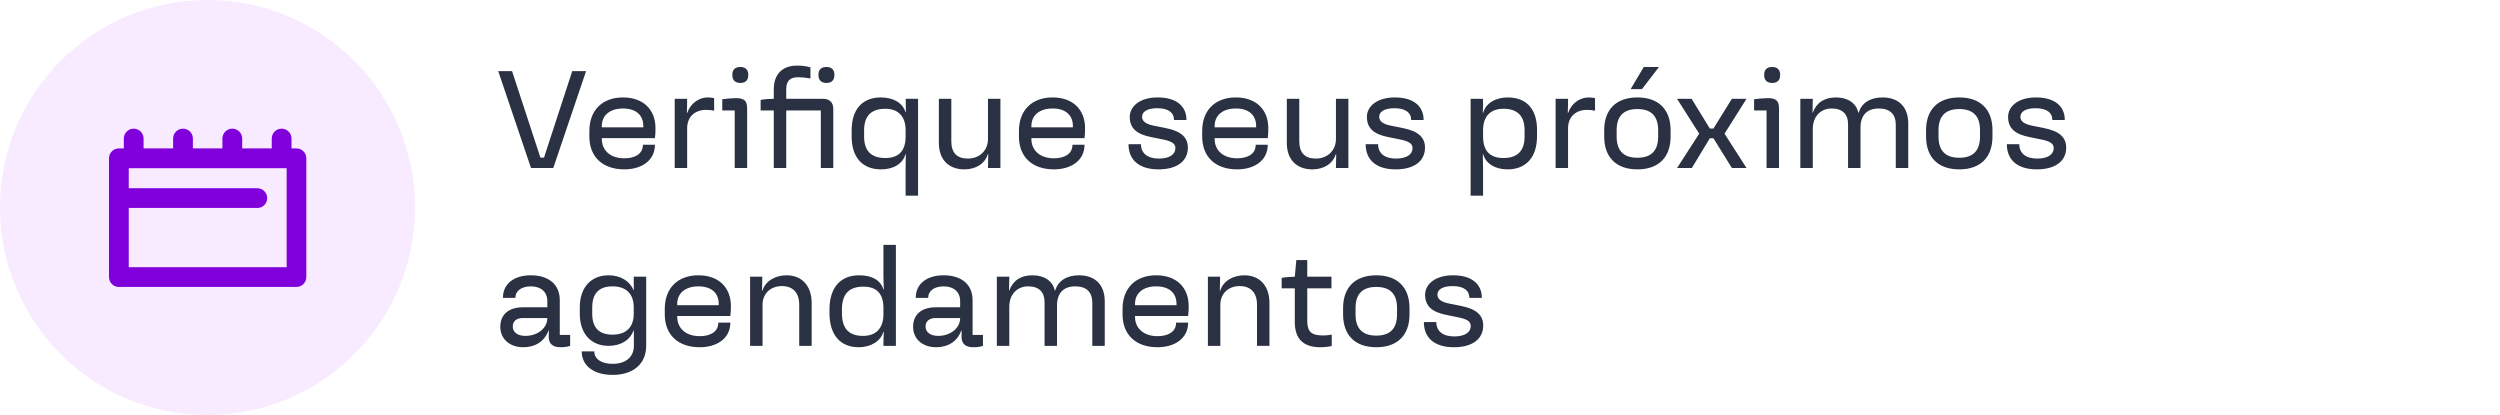 <svg width="253" height="42" viewBox="0 0 253 42" fill="none" xmlns="http://www.w3.org/2000/svg">
<circle opacity="0.4" cx="21" cy="21" r="21" fill="#EDCCFF"/>
<g clip-path="url(#clip0_4481_13783)">
<path d="M30 15.02H29.5V14.02C29.5 13.47 29.05 13.02 28.5 13.02C27.95 13.02 27.5 13.47 27.5 14.02V15.02H24.51V14.02C24.51 13.47 24.06 13.02 23.51 13.02C22.96 13.02 22.51 13.47 22.51 14.02V15.02H19.52V14.02C19.52 13.47 19.07 13.02 18.52 13.02C17.97 13.02 17.52 13.47 17.52 14.02V15.02H14.53V14.02C14.53 13.47 14.08 13.02 13.53 13.02C12.98 13.02 12.53 13.47 12.53 14.02V15.02H12.03C11.48 15.02 11.03 15.47 11.03 16.02V28.04C11.03 28.59 11.48 29.04 12.03 29.04H30C30.55 29.04 31 28.59 31 28.04V16.02C31 15.47 30.55 15.02 30 15.02ZM29 27.04H13.03V21.04H26.04V21.049C26.59 21.049 27.04 20.599 27.04 20.049C27.04 19.5 26.59 19.049 26.04 19.049H13.03V17.02H29.01V27.04H29Z" fill="#8000DB"/>
</g>
<path d="M53.738 17L50.42 7.2H51.82L54.69 15.95H55.054L57.91 7.2H59.31L55.992 17H53.738ZM63.186 17.14C60.988 17.14 59.644 15.88 59.644 13.822V13.248C59.644 11.162 60.96 9.86 63.046 9.86C65.076 9.86 66.336 11.064 66.336 12.982C66.336 13.346 66.322 13.682 66.28 13.976H60.904V14.06C60.904 15.194 61.744 16.02 63.186 16.02C64.25 16.02 65.062 15.586 65.062 14.648H66.28C66.28 16.258 64.908 17.14 63.186 17.14ZM60.904 12.884H65.104V12.758C65.104 11.624 64.334 10.98 63.046 10.98C61.744 10.98 60.904 11.652 60.904 12.758V12.884ZM68.28 17V10H69.54C69.54 10.602 69.526 11.064 69.512 11.414H69.554C69.848 10.518 70.688 9.86 71.626 9.86C71.864 9.86 72.088 9.888 72.27 9.93V11.204C72.032 11.148 71.766 11.12 71.444 11.12C70.324 11.12 69.54 11.82 69.54 12.982V17H68.28ZM74.352 17V11.176H73.092V10.042C73.372 10 74.17 9.93 74.464 9.93C75.374 9.93 75.612 10.238 75.612 11.008V17H74.352ZM74.968 8.39H74.884C74.436 8.39 74.114 8.124 74.114 7.634V7.522C74.114 7.088 74.38 6.78 74.884 6.78H74.968C75.416 6.78 75.724 7.06 75.724 7.522V7.634C75.724 8.068 75.472 8.39 74.968 8.39ZM78.307 17V11.176H76.977V10.112C77.313 10.042 77.915 10 78.307 10V9.034C78.307 7.522 79.161 6.64 80.659 6.64C81.177 6.64 81.639 6.696 82.017 6.822V7.942C81.569 7.858 81.149 7.816 80.771 7.816C79.931 7.816 79.567 8.208 79.567 9.034V10H83.291C83.963 10 84.327 10.378 84.327 11.008V17H83.067V11.176H79.567V17H78.307ZM82.829 7.634V7.522C82.829 7.088 83.095 6.78 83.599 6.78H83.683C84.131 6.78 84.439 7.06 84.439 7.522V7.634C84.439 8.068 84.187 8.39 83.683 8.39H83.599C83.151 8.39 82.829 8.124 82.829 7.634ZM91.648 19.8V17.14C91.648 16.398 91.662 15.88 91.676 15.614H91.634C91.368 16.552 90.444 17.14 89.17 17.14C87.28 17.14 86.188 15.936 86.188 13.822V13.178C86.188 11.064 87.28 9.86 89.142 9.86C90.388 9.86 91.354 10.406 91.634 11.344H91.676C91.662 10.966 91.662 10.518 91.662 10H92.908V19.8H91.648ZM87.448 13.178V13.822C87.448 15.264 88.162 15.992 89.59 15.992C90.934 15.992 91.648 15.278 91.648 13.822V13.178C91.648 11.764 90.892 11.008 89.59 11.008C88.162 11.008 87.448 11.736 87.448 13.178ZM97.589 17.14C95.979 17.14 95.013 16.118 95.013 14.48V10H96.273V14.284C96.273 15.46 96.833 16.048 97.953 16.048C99.143 16.048 99.983 15.208 99.983 14.088V10H101.243V17H99.983L100.011 15.6H99.969C99.675 16.566 98.765 17.14 97.589 17.14ZM106.659 17.14C104.461 17.14 103.117 15.88 103.117 13.822V13.248C103.117 11.162 104.433 9.86 106.519 9.86C108.549 9.86 109.809 11.064 109.809 12.982C109.809 13.346 109.795 13.682 109.753 13.976H104.377V14.06C104.377 15.194 105.217 16.02 106.659 16.02C107.723 16.02 108.535 15.586 108.535 14.648H109.753C109.753 16.258 108.381 17.14 106.659 17.14ZM104.377 12.884H108.577V12.758C108.577 11.624 107.807 10.98 106.519 10.98C105.217 10.98 104.377 11.652 104.377 12.758V12.884ZM117.243 17.14C115.297 17.14 114.205 16.202 114.205 14.592H115.465C115.465 15.53 116.151 16.048 117.271 16.048C118.377 16.048 118.951 15.614 118.951 14.984C118.951 14.48 118.475 14.27 117.621 14.102L116.459 13.864C115.073 13.584 114.331 13.01 114.331 11.834C114.331 10.77 115.339 9.86 117.159 9.86C119.049 9.86 120.071 10.742 120.071 12.142H118.811C118.811 11.4 118.237 10.952 117.117 10.952C116.151 10.952 115.577 11.274 115.577 11.82C115.577 12.268 115.969 12.562 116.753 12.716L117.943 12.954C119.581 13.276 120.211 13.934 120.211 14.942C120.211 16.328 119.091 17.14 117.243 17.14ZM125.203 17.14C123.005 17.14 121.661 15.88 121.661 13.822V13.248C121.661 11.162 122.977 9.86 125.063 9.86C127.093 9.86 128.353 11.064 128.353 12.982C128.353 13.346 128.339 13.682 128.297 13.976H122.921V14.06C122.921 15.194 123.761 16.02 125.203 16.02C126.267 16.02 127.079 15.586 127.079 14.648H128.297C128.297 16.258 126.925 17.14 125.203 17.14ZM122.921 12.884H127.121V12.758C127.121 11.624 126.351 10.98 125.063 10.98C123.761 10.98 122.921 11.652 122.921 12.758V12.884ZM132.803 17.14C131.193 17.14 130.227 16.118 130.227 14.48V10H131.487V14.284C131.487 15.46 132.047 16.048 133.167 16.048C134.357 16.048 135.197 15.208 135.197 14.088V10H136.457V17H135.197L135.225 15.6H135.183C134.889 16.566 133.979 17.14 132.803 17.14ZM141.242 17.14C139.296 17.14 138.204 16.202 138.204 14.592H139.464C139.464 15.53 140.15 16.048 141.27 16.048C142.376 16.048 142.95 15.614 142.95 14.984C142.95 14.48 142.474 14.27 141.62 14.102L140.458 13.864C139.072 13.584 138.33 13.01 138.33 11.834C138.33 10.77 139.338 9.86 141.158 9.86C143.048 9.86 144.07 10.742 144.07 12.142H142.81C142.81 11.4 142.236 10.952 141.116 10.952C140.15 10.952 139.576 11.274 139.576 11.82C139.576 12.268 139.968 12.562 140.752 12.716L141.942 12.954C143.58 13.276 144.21 13.934 144.21 14.942C144.21 16.328 143.09 17.14 141.242 17.14ZM148.827 19.8V10H150.073L150.087 10.56C150.087 10.672 150.073 10.952 150.059 11.4H150.101C150.367 10.448 151.347 9.86 152.593 9.86C154.483 9.86 155.547 11.05 155.547 13.136V13.78C155.547 15.894 154.455 17.14 152.565 17.14C151.291 17.14 150.367 16.552 150.101 15.614H150.059C150.073 16.16 150.087 16.664 150.087 17.126V19.8H148.827ZM150.087 13.178V13.822C150.087 15.278 150.801 15.992 152.145 15.992C153.573 15.992 154.287 15.264 154.287 13.822V13.178C154.287 11.736 153.573 11.008 152.145 11.008C150.843 11.008 150.087 11.764 150.087 13.178ZM157.428 17V10H158.688C158.688 10.602 158.674 11.064 158.66 11.414H158.702C158.996 10.518 159.836 9.86 160.774 9.86C161.012 9.86 161.236 9.888 161.418 9.93V11.204C161.18 11.148 160.914 11.12 160.592 11.12C159.472 11.12 158.688 11.82 158.688 12.982V17H157.428ZM165.705 17.14C163.577 17.14 162.345 15.936 162.345 13.822V13.178C162.345 11.064 163.577 9.86 165.705 9.86C167.833 9.86 169.065 11.064 169.065 13.178V13.822C169.065 15.936 167.833 17.14 165.705 17.14ZM163.605 13.178V13.822C163.605 15.25 164.305 15.964 165.705 15.964C167.105 15.964 167.805 15.25 167.805 13.822V13.178C167.805 11.75 167.105 11.036 165.705 11.036C164.305 11.036 163.605 11.75 163.605 13.178ZM165.019 9.02L166.349 6.78H167.889L166.167 9.02H165.019ZM169.719 17L171.959 13.528L169.719 10H171.189L173.037 13.01H173.401L175.263 10H176.747L174.521 13.528L176.747 17H175.263L173.401 13.99H173.037L171.217 17H169.719ZM178.775 17V11.176H177.515V10.042C177.795 10 178.593 9.93 178.887 9.93C179.797 9.93 180.035 10.238 180.035 11.008V17H178.775ZM179.391 8.39H179.307C178.859 8.39 178.537 8.124 178.537 7.634V7.522C178.537 7.088 178.803 6.78 179.307 6.78H179.391C179.839 6.78 180.147 7.06 180.147 7.522V7.634C180.147 8.068 179.895 8.39 179.391 8.39ZM182.194 17V10H183.454L183.426 11.4H183.454C183.832 10.378 184.63 9.86 185.806 9.86C186.996 9.86 187.85 10.434 188.06 11.4H188.102C188.396 10.406 189.278 9.86 190.51 9.86C192.148 9.86 193.114 10.826 193.114 12.492V17H191.854V12.632C191.854 11.554 191.266 10.98 190.132 10.98C188.942 10.98 188.284 11.666 188.284 12.912V17H187.024V12.576C187.024 11.568 186.478 10.98 185.358 10.98C184.252 10.98 183.454 11.792 183.454 13.038V17H182.194ZM198.278 17.14C196.15 17.14 194.918 15.936 194.918 13.822V13.178C194.918 11.064 196.15 9.86 198.278 9.86C200.406 9.86 201.638 11.064 201.638 13.178V13.822C201.638 15.936 200.406 17.14 198.278 17.14ZM196.178 13.178V13.822C196.178 15.25 196.878 15.964 198.278 15.964C199.678 15.964 200.378 15.25 200.378 13.822V13.178C200.378 11.75 199.678 11.036 198.278 11.036C196.878 11.036 196.178 11.75 196.178 13.178ZM206.13 17.14C204.184 17.14 203.092 16.202 203.092 14.592H204.352C204.352 15.53 205.038 16.048 206.158 16.048C207.264 16.048 207.838 15.614 207.838 14.984C207.838 14.48 207.362 14.27 206.508 14.102L205.346 13.864C203.96 13.584 203.218 13.01 203.218 11.834C203.218 10.77 204.226 9.86 206.046 9.86C207.936 9.86 208.958 10.742 208.958 12.142H207.698C207.698 11.4 207.124 10.952 206.004 10.952C205.038 10.952 204.464 11.274 204.464 11.82C204.464 12.268 204.856 12.562 205.64 12.716L206.83 12.954C208.468 13.276 209.098 13.934 209.098 14.942C209.098 16.328 207.978 17.14 206.13 17.14ZM52.954 35.14C51.596 35.14 50.63 34.314 50.63 33.068C50.63 31.822 51.484 31.094 52.954 31.094H55.39V30.478C55.39 29.54 54.746 28.98 53.724 28.98C52.786 28.98 52.156 29.428 52.156 30.142H50.896C50.896 28.742 51.988 27.86 53.724 27.86C55.516 27.86 56.65 28.784 56.65 30.366V33.894H57.7V35C57.42 35.098 57.098 35.14 56.72 35.14C55.922 35.14 55.53 34.776 55.53 34.062C55.53 33.838 55.53 33.642 55.544 33.46H55.502C55.11 34.538 54.186 35.14 52.954 35.14ZM51.89 33.026C51.89 33.628 52.38 33.992 53.178 33.992C54.368 33.992 55.39 33.236 55.39 32.186H52.898C52.282 32.186 51.89 32.508 51.89 33.026ZM61.992 37.94C60.088 37.94 58.87 37.016 58.87 35.56H60.144C60.144 36.344 60.872 36.82 61.992 36.82C63.336 36.82 64.148 36.12 64.148 35V33.46H64.106C63.756 34.426 62.818 35 61.6 35C59.794 35 58.674 33.754 58.674 31.752V31.108C58.674 29.106 59.794 27.86 61.6 27.86C62.776 27.86 63.728 28.434 64.106 29.344H64.148C64.134 29.05 64.134 28.602 64.134 28H65.394V35C65.394 36.806 64.106 37.94 61.992 37.94ZM59.934 31.108V31.752C59.934 33.166 60.62 33.866 61.992 33.866C63.378 33.866 64.134 33.096 64.134 31.752V31.108C64.134 29.75 63.378 28.98 61.992 28.98C60.62 28.98 59.934 29.694 59.934 31.108ZM70.817 35.14C68.619 35.14 67.275 33.88 67.275 31.822V31.248C67.275 29.162 68.591 27.86 70.677 27.86C72.707 27.86 73.967 29.064 73.967 30.982C73.967 31.346 73.953 31.682 73.911 31.976H68.535V32.06C68.535 33.194 69.375 34.02 70.817 34.02C71.881 34.02 72.693 33.586 72.693 32.648H73.911C73.911 34.258 72.539 35.14 70.817 35.14ZM68.535 30.884H72.735V30.758C72.735 29.624 71.965 28.98 70.677 28.98C69.375 28.98 68.535 29.652 68.535 30.758V30.884ZM75.91 35V28H77.142C77.142 28.56 77.128 29.036 77.114 29.414H77.156C77.45 28.462 78.416 27.86 79.606 27.86C81.16 27.86 82.14 28.938 82.14 30.66V35H80.88V30.842C80.88 29.61 80.236 28.952 79.13 28.952C77.954 28.952 77.17 29.736 77.17 30.842V35H75.91ZM86.912 35.14C85.05 35.14 83.944 33.908 83.944 31.682V31.318C83.944 29.092 85.064 27.86 86.954 27.86C88.242 27.86 89.11 28.35 89.404 29.288H89.446C89.418 28.868 89.404 28.392 89.404 27.86V24.78H90.664V35H89.404C89.404 34.398 89.418 33.936 89.446 33.586H89.404C89.11 34.524 88.144 35.14 86.912 35.14ZM85.204 31.318V31.682C85.204 33.25 85.904 33.992 87.346 33.992C88.648 33.992 89.404 33.222 89.404 31.808V31.178C89.404 29.736 88.732 29.008 87.374 29.008C85.932 29.008 85.204 29.75 85.204 31.318ZM94.73 35.14C93.372 35.14 92.406 34.314 92.406 33.068C92.406 31.822 93.26 31.094 94.73 31.094H97.166V30.478C97.166 29.54 96.522 28.98 95.5 28.98C94.562 28.98 93.932 29.428 93.932 30.142H92.672C92.672 28.742 93.764 27.86 95.5 27.86C97.292 27.86 98.426 28.784 98.426 30.366V33.894H99.476V35C99.196 35.098 98.874 35.14 98.496 35.14C97.698 35.14 97.306 34.776 97.306 34.062C97.306 33.838 97.306 33.642 97.32 33.46H97.278C96.886 34.538 95.962 35.14 94.73 35.14ZM93.666 33.026C93.666 33.628 94.156 33.992 94.954 33.992C96.144 33.992 97.166 33.236 97.166 32.186H94.674C94.058 32.186 93.666 32.508 93.666 33.026ZM100.88 35V28H102.14L102.112 29.4H102.14C102.518 28.378 103.316 27.86 104.492 27.86C105.682 27.86 106.536 28.434 106.746 29.4H106.788C107.082 28.406 107.964 27.86 109.196 27.86C110.834 27.86 111.8 28.826 111.8 30.492V35H110.54V30.632C110.54 29.554 109.952 28.98 108.818 28.98C107.628 28.98 106.97 29.666 106.97 30.912V35H105.71V30.576C105.71 29.568 105.164 28.98 104.044 28.98C102.938 28.98 102.14 29.792 102.14 31.038V35H100.88ZM117.145 35.14C114.947 35.14 113.603 33.88 113.603 31.822V31.248C113.603 29.162 114.919 27.86 117.005 27.86C119.035 27.86 120.295 29.064 120.295 30.982C120.295 31.346 120.281 31.682 120.239 31.976H114.863V32.06C114.863 33.194 115.703 34.02 117.145 34.02C118.209 34.02 119.021 33.586 119.021 32.648H120.239C120.239 34.258 118.867 35.14 117.145 35.14ZM114.863 30.884H119.063V30.758C119.063 29.624 118.293 28.98 117.005 28.98C115.703 28.98 114.863 29.652 114.863 30.758V30.884ZM122.239 35V28H123.471C123.471 28.56 123.457 29.036 123.443 29.414H123.485C123.779 28.462 124.745 27.86 125.935 27.86C127.489 27.86 128.469 28.938 128.469 30.66V35H127.209V30.842C127.209 29.61 126.565 28.952 125.459 28.952C124.283 28.952 123.499 29.736 123.499 30.842V35H122.239ZM133.61 35.14C131.888 35.14 131.034 34.272 131.034 32.606V29.176H129.704V28.112C130.026 28.056 130.698 28 131.034 28L131.188 26.32H132.294V28H134.744V29.176H132.294V32.438C132.294 33.6 132.714 33.95 133.932 33.95C134.156 33.95 134.436 33.922 134.772 33.866V35.014C134.394 35.098 134.016 35.14 133.61 35.14ZM139.281 35.14C137.153 35.14 135.921 33.936 135.921 31.822V31.178C135.921 29.064 137.153 27.86 139.281 27.86C141.409 27.86 142.641 29.064 142.641 31.178V31.822C142.641 33.936 141.409 35.14 139.281 35.14ZM137.181 31.178V31.822C137.181 33.25 137.881 33.964 139.281 33.964C140.681 33.964 141.381 33.25 141.381 31.822V31.178C141.381 29.75 140.681 29.036 139.281 29.036C137.881 29.036 137.181 29.75 137.181 31.178ZM147.133 35.14C145.187 35.14 144.095 34.202 144.095 32.592H145.355C145.355 33.53 146.041 34.048 147.161 34.048C148.267 34.048 148.841 33.614 148.841 32.984C148.841 32.48 148.365 32.27 147.511 32.102L146.349 31.864C144.963 31.584 144.221 31.01 144.221 29.834C144.221 28.77 145.229 27.86 147.049 27.86C148.939 27.86 149.961 28.742 149.961 30.142H148.701C148.701 29.4 148.127 28.952 147.007 28.952C146.041 28.952 145.467 29.274 145.467 29.82C145.467 30.268 145.859 30.562 146.643 30.716L147.833 30.954C149.471 31.276 150.101 31.934 150.101 32.942C150.101 34.328 148.981 35.14 147.133 35.14Z" fill="#2A3142"/>
<defs>
<clipPath id="clip0_4481_13783">
<rect width="24" height="24" fill="white" transform="translate(9 9)"/>
</clipPath>
</defs>
</svg>
